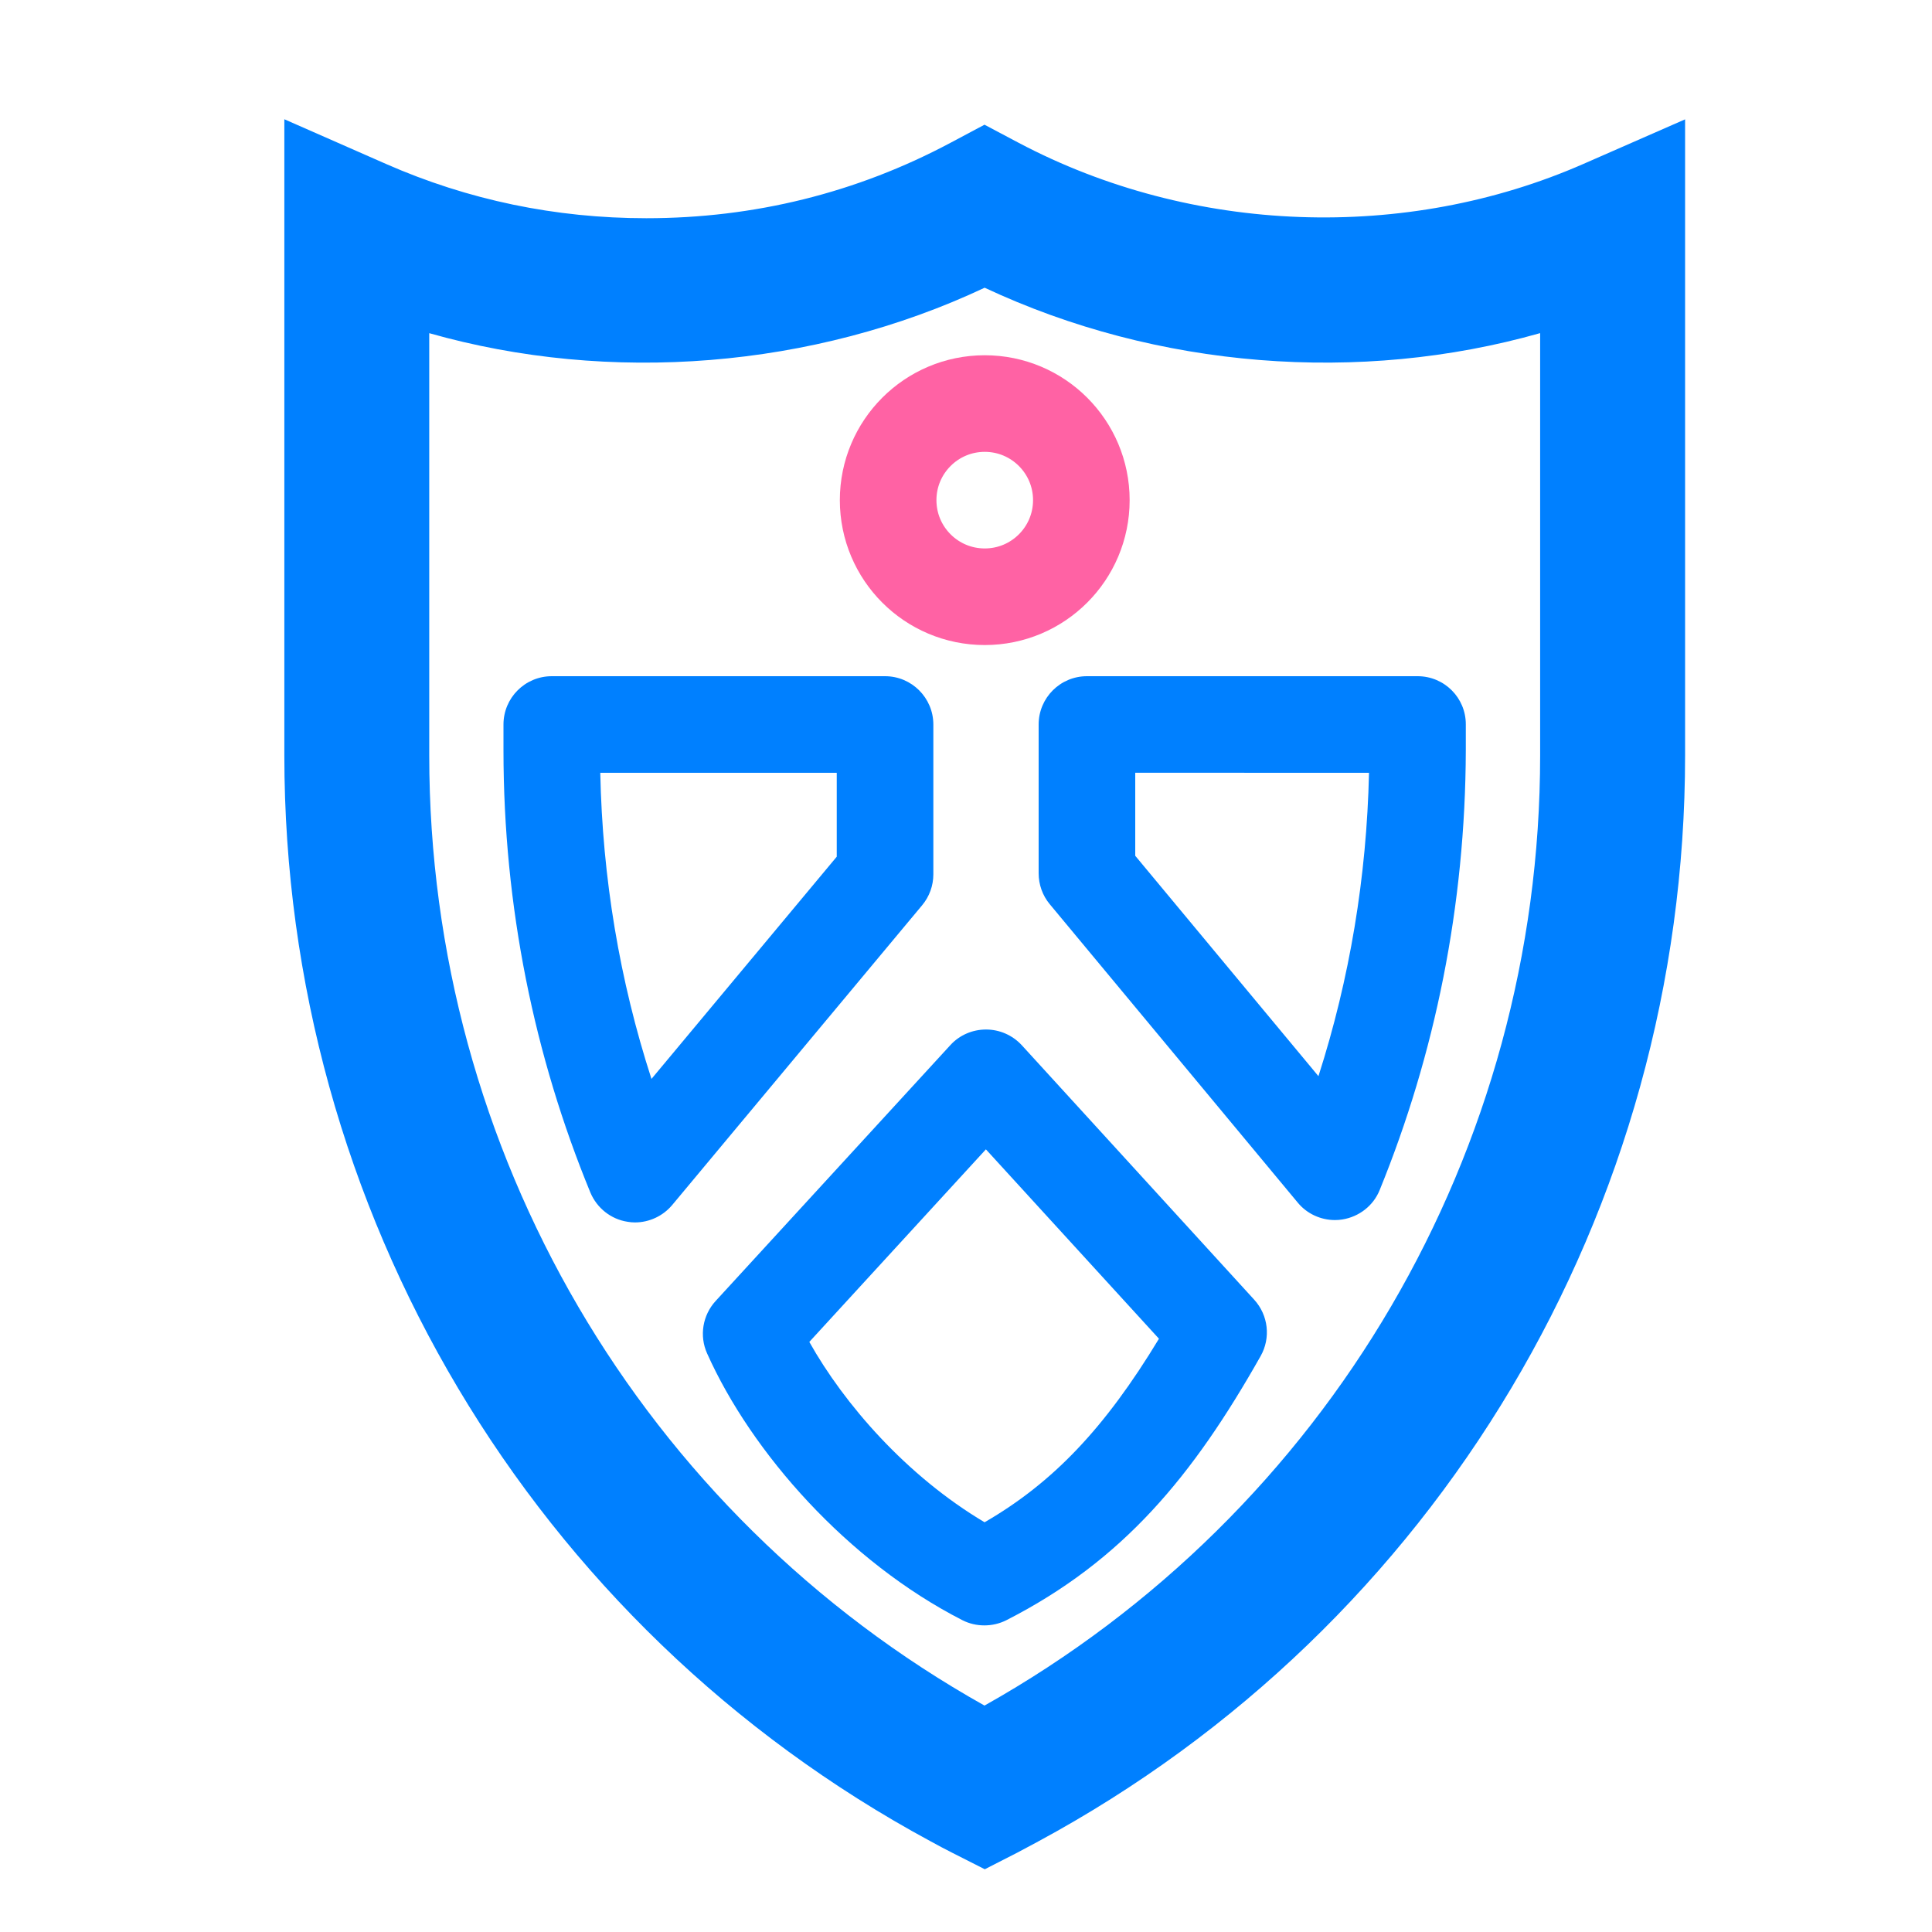 <svg width="40" height="40" viewBox="0 0 40 40" fill="none" xmlns="http://www.w3.org/2000/svg">
<path d="M20.389 38.701L19.706 38.355C19.558 38.28 19.414 38.203 19.268 38.123C11.017 33.668 5.887 25.052 5.887 15.641V2.469L7.991 3.394C9.688 4.14 11.501 4.518 13.381 4.518C15.614 4.518 17.734 3.993 19.68 2.956L20.383 2.582L21.087 2.955C24.683 4.857 29.107 5.007 32.785 3.393L34.888 2.471V15.641C34.888 25.052 29.755 33.668 21.492 38.127C21.341 38.209 21.204 38.283 21.07 38.353L20.389 38.701ZM8.887 6.898V15.641C8.887 23.827 13.282 31.331 20.383 35.312C27.496 31.317 31.887 23.819 31.887 15.641V6.897C28.158 7.956 23.963 7.635 20.386 5.957C16.833 7.629 12.624 7.96 8.887 6.898Z" fill="#0080FF"/>
<path d="M28.344 16C28.295 18.156 27.945 20.261 27.297 22.281L23.504 17.718V15.999L28.344 16ZM17.324 16V17.737L13.488 22.338C12.828 20.3 12.473 18.177 12.428 16H17.324ZM20.412 23.796L23.995 27.717C22.874 29.57 21.802 30.696 20.385 31.517C18.767 30.556 17.478 29.07 16.756 27.783L20.412 23.796ZM29.35 14H22.504C21.951 14 21.504 14.448 21.504 15V18.08C21.504 18.313 21.584 18.54 21.733 18.719L26.871 24.902C27.061 25.131 27.346 25.26 27.639 25.26C27.69 25.26 27.743 25.256 27.791 25.248C28.139 25.192 28.434 24.963 28.565 24.638C29.711 21.825 30.339 18.751 30.348 15.534V15.532V14.999C30.35 14.448 29.904 14 29.35 14ZM18.324 14H11.424C10.871 14 10.424 14.448 10.424 15V15.533C10.424 18.772 11.061 21.866 12.223 24.69C12.358 25.012 12.651 25.245 12.996 25.296C13.046 25.305 13.096 25.309 13.146 25.309C13.44 25.309 13.724 25.178 13.916 24.95L19.092 18.742C19.242 18.562 19.324 18.336 19.324 18.102V15.001C19.324 14.448 18.875 14 18.324 14ZM20.415 21.315C20.134 21.315 19.866 21.43 19.677 21.637L14.816 26.936C14.546 27.231 14.476 27.658 14.64 28.022C15.56 30.078 17.554 32.333 19.925 33.544C20.068 33.617 20.224 33.652 20.38 33.652C20.536 33.652 20.692 33.617 20.835 33.545C23.255 32.311 24.7 30.555 26.1 28.076C26.313 27.699 26.259 27.23 25.968 26.91L21.154 21.639C20.963 21.433 20.697 21.315 20.415 21.315Z" fill="#0080FF"/>
<path d="M20.388 12.355C21.493 12.355 22.388 11.46 22.388 10.355C22.388 9.251 21.493 8.355 20.388 8.355C19.283 8.355 18.388 9.251 18.388 10.355C18.388 11.46 19.283 12.355 20.388 12.355Z" stroke="#FF62A4" stroke-width="2"/>
</svg>
